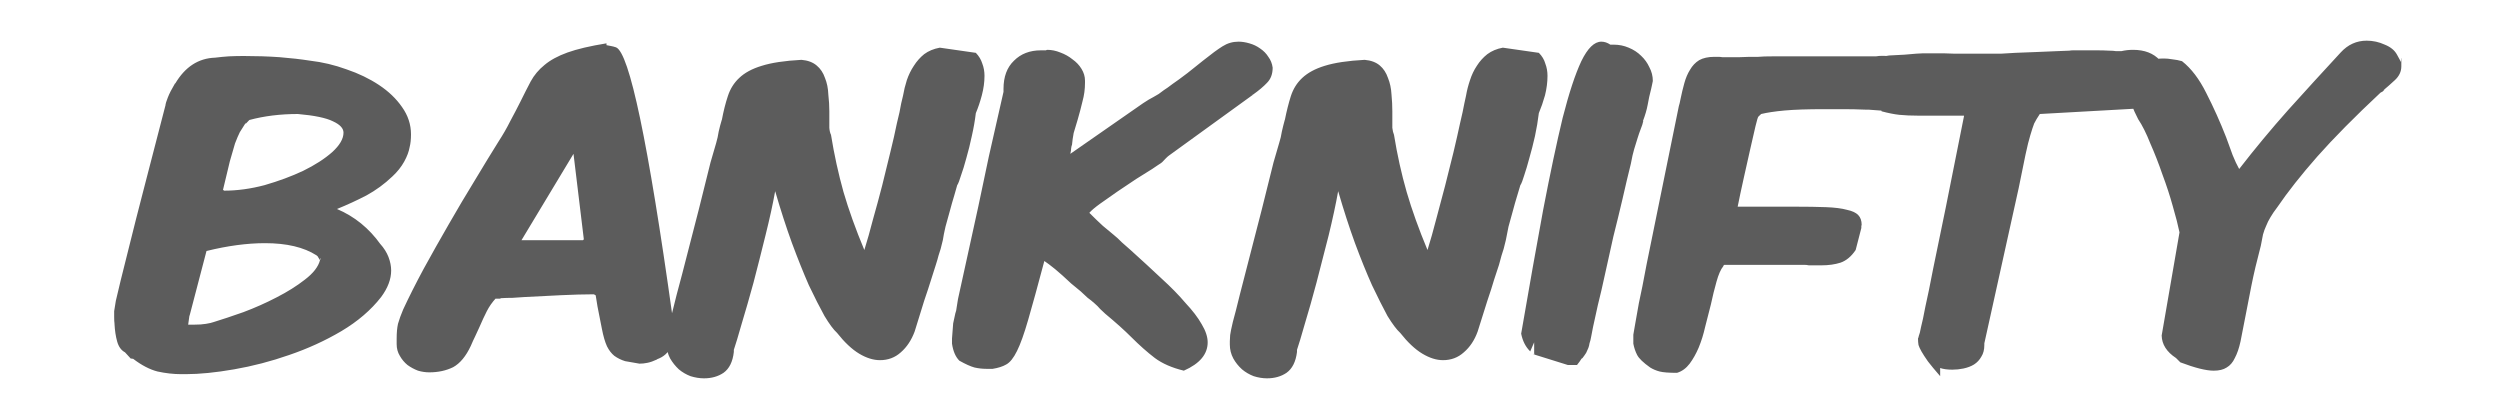 <svg version="1.2" xmlns="http://www.w3.org/2000/svg" viewBox="0 0 1500 251" width="1500" height="251"><style>.a{opacity:.8;fill-opacity:.8}.b{display:none}</style><path class="a" d="m235.4 105.9q4.5-4.2 7.1-8.9 2.6-4.7 3.3-8.8 0.8-3.1 0.8-7.6 0-8.8-5.4-16.4-5.2-7.5-13.8-13.2-8.6-5.7-19.5-9.4-10.7-3.9-21.9-5.2-8.3-1.3-18.4-2.1-10.2-0.7-21.4-0.7-4.4 0-8.8 0.2-4.4 0.3-8.3 0.8-15.1 0.5-24 15.6v-0.3q-3.1 5.2-4.4 8.6-1.3 3.1-1.5 5.2v-0.2q-7.6 29.1-12.8 49.4-5.2 20-8.6 33.8-3.3 13.5-5.4 21.6-1.8 7.8-2.9 12.2-0.8 4.4-1 6.2 0 1.9 0 3.4 0 2.9 0.2 3.9v0.3q0.3 6 1.6 10.6 1.3 4.7 4.7 6.5l3.4 3.7 1.5 0.2q7.6 5.8 14.6 7.6 7.3 1.6 14.3 1.6h2.6q12.5 0 29.1-2.9 16.7-2.9 33-8.6 16.7-5.7 31.3-14.3 14.8-8.8 23.9-20.5 6-8.1 6-15.9 0-3.9-1.6-8.1-1.6-4.1-4.9-7.8l0.2 0.3q-10.4-14.6-26.2-21.3 9.1-3.7 17.6-8.1 8.6-4.7 15.6-11.4zm-76.4 40q19.5 0 30.9 7.3 0.8 0.5 1.1 1.3 0.5 0.8 1 1.6-1.5 5.9-9.1 11.7-7.3 5.7-16.9 10.6-9.6 5-20 8.9-10.2 3.6-17.7 5.9-1.6 0.6-4.7 1.1-2.8 0.5-7.3 0.5h-3.4l0.8-5.7v0.5l10.2-39q19-4.7 35.1-4.7zm-11.5-72.3l-0.2 0.8 2.3-2.4q13.3-3.6 29.1-3.6 14.9 1.3 21.1 4.4 6.3 2.9 6.3 6.8 0 5.5-6.8 11.7-6.8 6-17.4 11.2-10.4 4.9-23.2 8.6-12.5 3.3-24.2 3.3l-0.7-0.5q2.6-10.6 4.1-17.1 1.8-6.5 3.1-10.7 1.6-4.2 2.9-6.8 1.6-2.6 3.6-5.7zm44.8 81.7v0.2q0 0.3-0.3 0.3 0 0 0 0v-1q0 0.2 0 0.2 0.3 0 0.3 0.3zm165.1 21.8l1.1 6.8 2.6 13.2q1.3 6.8 3.1 10.7 1.8 3.6 4.4 5.7 2.9 2.1 6.5 3.2 3.6 0.7 8.6 1.5 2.3 0 4.7-0.5 2.6-0.5 6-2.1h-0.3q6-2.1 8.3-7.3 2.6-5.2 2.6-10.6 0-4.2-1.8-8.4l-0.3-0.7 0.6 1.3q-21.9-156.9-33.9-161.5h-0.5 0.5q-1.8-0.6-3.1-0.8-1.3-0.3-2.6-0.5v-1.1q-14.8 2.4-23.4 5.5-8.6 3.1-13.8 7.5-5.2 4.2-8.3 9.9-2.9 5.5-6.2 12.2-2.6 5.2-6 11.5-3.1 6.2-7 12.2-6.5 10.4-14.3 23.4-7.8 12.7-15.6 26.3-7.8 13.5-15.1 26.8-7.1 13.2-12.3 24.4-2 4.7-3.1 8.6-0.8 3.6-0.8 8.8v3.4q0 3.9 1.9 7 1.8 3.2 4.6 5.5 2.9 2.1 6.3 3.4 3.4 1 6.8 1 8 0 14.3-3.1 6.2-3.4 10.6-12.8 1.3-3.1 2.6-5.7 1.3-2.8 2.4-5.2 2.6-6 4.6-9.9 2.1-4.1 5.2-7.5h2.6q0.3 0 0.3 0 0-0.3 0.5-0.3 3.1-0.2 6.8-0.2 3.6-0.3 7.5-0.5 11-0.6 21.9-1.1 11.2-0.5 17.7-0.5h1.8l0.8 0.5zm-7.6-33h-36.9l31.2-51.8 6.2 51.3zm235.7-112.4l-21.6-3.1q-5.5 1-9.4 3.9-3.6 2.9-6.2 7-2.6 3.9-4.2 8.6-1.5 4.7-2.3 9.4 0 0-1.1 4.6-0.7 4.5-2.6 12-1.5 7.5-3.9 17.2-2.3 9.6-4.9 20-2.6 10.1-5.5 20.3-2.6 10.1-5.2 18.4-7.8-18.7-12.5-34.8-4.6-16.4-7.5-34.3-0.8-1.6-1-4.2 0-2.6 0-5.7v-4.2q0-4.9-0.6-10.1-0.2-5.5-2-9.9-1.6-4.7-5-7.5-3.4-2.9-9.1-3.4-15.1 0.8-23.9 3.6-8.6 2.6-13.5 7.3-4.7 4.4-6.8 10.9-2.1 6.3-3.6 14.3v-0.2q-1.1 3.6-1.9 7.2-0.5 3.4-1.5 6.8l-3.4 11.7q-3.9 15.6-7 28.1-3.1 12.2-5.7 22.1-4.7 18.5-7.6 29.1-2.6 10.7-4.1 16.4-1.3 5.5-1.6 7.8-0.3 2.1-0.3 3.7v2q0 4.5 2.1 8.4 2.1 3.6 5.2 6.5 3.1 2.6 7 4.1 4.2 1.3 8.1 1.3 6.8 0 11.7-3.3 5.2-3.7 6.2-12.5v-1.3q1.6-4.7 4.7-15.6 3.4-11.2 7.1-24.7 3.6-13.8 7.2-28.4 3.7-14.8 5.8-26.5 4.9 16.9 10.1 31.2 5.2 14 10.1 25.2 5.2 10.9 9.4 18.5 4.4 7.3 7.5 10.1 6.8 8.6 13.3 12.5 6.5 3.9 12.5 3.9 7.3 0 12.5-4.7 5.4-4.7 8.3-12.5 3.4-10.9 5.7-18.4 2.6-7.6 4.2-12.8 1.8-5.7 2.8-8.8 1.1-3.4 1.6-5.5 0.8-2.3 1.3-4.1 0.5-2.1 1.3-5.2 0.5-3.4 1.6-8.1 1.3-4.7 2.6-9.4 1.3-4.9 2.6-9.1 1.3-4.4 2-7v0.5q0.8-1.5 2.1-5.7 1.6-4.4 3.2-10.4 1.8-6.2 3.3-13.3 1.6-7 2.4-13.7 2.1-5 3.6-10.7 1.6-6 1.6-11.7 0-3.9-1.3-7.3-1.1-3.6-3.9-6.5zm57.7 55.2q0.3-3.4 1-7.1 1.1-3.9 2.4-8 1.6-5.5 2.9-11 1.5-5.4 1.5-11.1v-1.3q0-3.7-2.1-7.1-2-3.3-5.4-5.7-3.2-2.6-7.3-4.1-3.9-1.6-7.8-1.6-0.5 0-0.8 0.3-0.3 0-0.5 0h-2.6q-9.9 0-16.1 6.2-6.3 6-6.3 16.9v1.8q-5.2 22.6-8.8 38.8-3.4 16.1-6.3 29.9-2.8 13-5.7 26-2.9 13-6.5 29.6-0.5 2.9-0.8 5-0.2 2.1-0.8 3.6-0.7 3.1-1.3 6-0.2 2.6-0.7 9.1v3.1q1 6.8 4.4 10.2 5.5 3.1 9.1 4.1 3.6 0.8 7 0.8h3.9q5-0.8 8.1-2.6 3.4-1.8 6.5-8.1 3.1-6.2 6.7-18.7 3.7-12.7 9.7-35.3 2.3 1.5 6.5 4.9 4.1 3.4 9.6 8.6l5.7 4.7q2.1 2 4.2 3.9 2.1 1.5 4.1 3.3 1.9 1.6 3.4 3.4 1.6 1.6 3.1 2.9 9.4 7.8 15.6 14 7.3 7.3 14.1 12.5 6.7 5 17.4 7.6 14.3-6.3 14.3-17 0-4.9-3.6-10.9-3.4-6-9.7-12.7-5.9-7-14.5-14.8-8.6-8.1-18.7-17.2-2.4-2.1-5-4.4-2.3-2.4-4.9-4.5-2.9-2.3-6.5-5.4-3.4-3.1-8.1-7.8 1.8-2.1 6.5-5.5 4.7-3.4 10.4-7.3 5.7-3.9 11.2-7.5 5.7-3.6 9.6-6 1.6-1 3.4-2.3 2.1-1.3 2.6-1.8 1.3-1.3 2.3-2.4 1.3-1.3 2.1-1.8l50-36.2-0.3 0.3q0.3-0.3 0-0.3 0 0 0.5-0.2 5.2-3.7 8.3-7 3.4-3.4 3.4-9.1-0.5-3.7-2.6-6.5-1.8-2.9-4.9-5-2.9-2.1-6.5-3.1-3.4-1-6.5-1-5.2 0-9.6 2.8-4.2 2.6-11.7 8.6-2.9 2.3-5.5 4.4-2.6 2.1-3.9 3.1-5.5 4.2-8.9 6.5-3.1 2.4-5.2 3.7-1.8 1.3-3.1 2.3-1.3 0.8-3.1 1.8-1.3 0.8-2.9 1.6-1.3 0.8-3.3 2.1l-43.7 30.4q0.5-2.1 0.5-3.4 0.2-1.5 0.5-2zm280.1-55.2l-21.6-3.1q-5.4 1-9.3 3.9-3.7 2.9-6.3 7-2.6 3.9-4.1 8.6-1.6 4.7-2.4 9.4 0 0-1 4.6-0.8 4.5-2.6 12-1.6 7.5-3.9 17.2-2.4 9.6-5 20-2.6 10.1-5.4 20.3-2.6 10.1-5.2 18.4-7.8-18.7-12.5-34.8-4.7-16.4-7.6-34.3-0.7-1.6-1-4.2 0-2.6 0-5.7v-4.2q0-4.9-0.5-10.1-0.3-5.5-2.1-9.9-1.6-4.7-4.9-7.5-3.4-2.9-9.1-3.4-15.1 0.8-24 3.6-8.5 2.6-13.5 7.3-4.7 4.4-6.8 10.9-2 6.3-3.6 14.3v-0.2q-1 3.6-1.8 7.2-0.5 3.4-1.6 6.8l-3.4 11.7q-3.9 15.6-7 28.1-3.1 12.2-5.7 22.1-4.7 18.5-7.5 29.1-2.6 10.7-4.2 16.4-1.3 5.5-1.6 7.8-0.2 2.1-0.2 3.7v2q0 4.5 2.1 8.4 2 3.6 5.2 6.5 3.1 2.6 7 4.1 4.1 1.3 8 1.3 6.8 0 11.7-3.3 5.2-3.7 6.3-12.5v-1.3q1.6-4.7 4.7-15.6 3.4-11.2 7-24.7 3.6-13.8 7.3-28.4 3.6-14.8 5.7-26.5 4.9 16.9 10.1 31.2 5.2 14 10.2 25.2 5.2 10.9 9.3 18.5 4.5 7.3 7.6 10.1 6.8 8.6 13.3 12.5 6.5 3.9 12.4 3.9 7.3 0 12.5-4.7 5.5-4.7 8.3-12.5 3.4-10.9 5.8-18.4 2.6-7.6 4.1-12.8 1.8-5.7 2.9-8.8 1-3.4 1.5-5.5 0.8-2.3 1.3-4.1 0.6-2.1 1.3-5.2 0.6-3.4 1.6-8.1 1.3-4.7 2.6-9.4 1.3-4.9 2.6-9.1 1.3-4.4 2.1-7v0.5q0.8-1.5 2.1-5.7 1.5-4.4 3.1-10.4 1.8-6.2 3.4-13.3 1.5-7 2.3-13.7 2.1-5 3.7-10.7 1.5-6 1.5-11.7 0-3.9-1.3-7.3-1-3.6-3.9-6.5zm-3.4 180.8l20.8 6.5h5.5q0.5-0.8 1.6-2.1 1-1.6 1.5-2.1v0.3q1.6-2.1 2.4-3.4 0.7-1.6 1.3-2.9 0.5-1.3 0.7-2.8 0.6-1.6 1.1-4.5 0-0.2 1-5.2 1.1-5.2 2.9-13.2 2.1-8.3 4.4-19 2.3-10.7 4.9-22.1 2.9-11.5 5.5-22.6 2.6-11.5 5-21.1 1-5.5 2-8.8 1.1-3.7 2.1-6.8 0.8-2.6 1.8-5.2 1.1-2.6 1.6-5l-0.3 0.3q2.1-5.5 2.9-9.9 0.8-4.7 2.1-9.6 0.2-1.3 0.5-2.3 0.3-1.1 0.5-2.4 0-4.4-2.1-8.3-1.8-3.9-4.9-6.8-3.1-3.1-7.5-4.9-4.2-1.8-8.9-1.8h-2.1q-2.6-1.8-5.4-1.8-6.3 0-12 11.7-5.5 11.7-11.2 34-5.4 22.4-11.7 55.2-6 32.5-13.2 74.3 1.3 6.5 5.2 10.4l0.2 0.3 2.4-5.5v6.5q-0.6 0 0.5 0.6zm193.5-62.5l3.4-13.2v-0.8q0-0.3 0-0.5 0.2-0.3 0.2-0.5 0-3.9-2.1-6-2-2.1-6.7-3.1-4.7-1.3-12.5-1.6-7.8-0.3-19-0.3h-34.1q1.6-8 3.7-17.4 2.1-9.3 3.9-17.4 1.8-8.1 3.1-13.5 1.3-5.5 1.8-5.8l1.6-1.5q5.4-1.3 14-2.1 8.9-0.8 23.9-0.8 5.2 0 11.5 0 6.2 0 13.5 0.3h1.6q3.6 0.2 6.7 0.5 3.4 0 5.8 0 8.5 0 12.4-2.6 4.2-2.6 4.2-10.7l-0.5-11.1v-2.6q-3.7-3.7-9.1-4.7-5.2-1.1-11.5-1.1-1.8 0-3.6 0.3-1.6 0-3.4 0h-6.7q-20.6 0-32.6 0-11.9 0-18.7 0-6.5 0-9.3 0.3-2.9 0-5.2 0-2.4 0-5.8 0.2-3.1 0-10.6 0-1.1-0.2-2.4-0.2-1 0-2.3 0-5.5 0-9.1 2-3.4 2.1-5.5 5.8-2.1 3.3-3.4 8-1.3 4.7-2.3 9.6-0.3 1.3-0.5 2.4-0.3 0.8-0.5 1.8-6.8 33.3-11.5 56.4-4.7 22.9-7.8 38.3-2.8 15.1-4.7 23.6-1.5 8.6-2.3 13-0.8 4.5-1 5.8 0 1.3 0 2v3.4q0.7 3.7 2.3 6.8 1.6 3.1 7.8 7.5 2.6 1.6 5.7 2.4 3.1 0.8 10.4 0.8 4.4-1.3 7.6-5.5 3.1-4.2 5.4-9.6 2.4-5.8 3.9-12.5 1.8-6.8 3.4-13.3 1.6-7.5 3.4-13.8 1.8-6.5 4.1-9.3v-0.3l0.3-0.2 0.3-0.3h47.8q1.6 0 2.9 0.3 1.5 0 2.8 0h4.7q6.5 0 11.5-1.6 5.2-1.8 9.1-7.6zm110.5-81.6l66.3-3.7q6-2 8.9-6.2 2.8-4.4 2.8-9.1 0-7-6-13.3-5.7-6.2-16.1-6.2-3.6 0-7 0.8h0.8q-1.8 0-3.9 0-1.8-0.3-4.2-0.3-3.4-0.2-7.3-0.2-3.6 0-7.5 0h-4.2q-1.3 0-2.6 0-1.3 0-2.3 0.2-1.8 0-7.6 0.3-5.4 0.2-11.9 0.5-6.5 0.3-12.8 0.5-5.9 0.3-8.5 0.5h-20.1q-4.9 0-8.3 0-3.4-0.2-6-0.2h-9.1q-1.8 0-3.6 0-1.6 0-3.9 0.2-2.9 0.3-7 0.6-3.9 0.2-9.4 0.5-6 0.8-8.3 4.9-2.1 4.2-2.1 9.4 0 4.4 1.8 9.6 1.8 5.2 4.2 9.6 6 1.6 10.6 2.1 5 0.5 11.5 0.5h27.3v0.3q-6.5 32.2-10.9 54.6-4.5 22.1-7.6 36.9-2.8 14.6-4.7 22.9-1.5 8.1-2.6 12.2-0.7 3.9-1.3 5.2-0.2 1.1-0.5 1.6 0 2.1 0.3 3.9 0.5 1.6 1.8 3.9 1.3 2.3 3.9 6 2.6 3.4 7.3 8.8v-4.9q2.8 1 7.3 1 3.4 0 6.7-0.7 3.7-0.8 6.3-2.4 2.8-1.8 4.4-4.7 1.8-2.8 1.8-7v-1q7.6-34.1 12.5-56.5 4.9-22.3 8.1-36.6 2.6-12.8 4.1-20.1 1.6-7.5 2.9-11.7 1.3-4.4 2.3-7 1.3-2.6 3.4-5.7zm216.7-31.2l-2.4-4.4q-2.1-3.9-7.3-6-5.2-2.4-10.9-2.4-9.1 0-15.6 7.1-16.1 17.4-31.5 34.5-15.3 17.2-29.4 35.4-2-3.6-3.9-8.3-1.8-4.9-3.9-10.7-5.4-13.8-11.9-26.5-6.3-12.7-14.6-19.2-2.8-0.8-5.7-1.1-2.9-0.5-5-0.5-4.4 0-8.8 0.8-4.4 0.5-7.3 2.8h0.3q-3.7 2.4-4.7 5.8-1 3.1-1 7.2v1.3q0 4.7 1.8 9.4 1.8 4.7 4.1 9.1 3.7 5.5 7.3 14.6 3.9 8.8 7.3 18.7 3.6 9.6 6.2 19 2.7 9.3 4 15.6l-10.7 61.9q0.2 8 8.6 13.5l2.6 2.6q13.2 5 20 5 4.9 0 7.8-1.9 3.1-1.8 4.9-5.7 2.1-3.9 3.4-9.9 1.3-6.2 2.9-14.8 1.5-8.1 3.6-18.5 2.1-10.6 5.7-24.2 0.8-3.9 1.3-6.7 0.8-2.9 1.9-5.2 1-2.6 2.6-5.2 1.5-2.6 4.1-6 9.4-13.8 24-30.4 14.8-16.7 37.9-38.3 1.1-0.5 1.3-0.7 0.5-0.6 1.1-1.1l-0.6 0.3q2.9-2.4 6.8-6 3.9-3.6 3.9-8.3v-5q-0.2 0-0.2 2.4z"/><path class="b" d="m1015.8 25q14.4 0 28.8 0 14.7 0 29.1 0 8.2 13.8 16.5 28.3 8.2 14.1 16.4 27.9 8.3-13.8 16.5-27.9 8.2-14.5 16.5-28.3 14.1 0 28.5 0 14.4 0 28.5 0-14.4 23.8-29.1 48.2-14.4 24.5-28.8 48.3 15 25.6 30.3 51.7 15.6 26.2 30.6 51.8-14.4 0-29.1 0-14.4 0-28.9 0-8.8-15.6-17.9-31.2-9.1-15.9-17.9-31.1-9.2 15.2-18.6 31.1-9.1 15.6-18.2 31.2-14.1 0-28.5 0-14.4 0-28.6 0 15.3-25.3 30.6-51.2 15.6-26.1 30.9-51.4-14.4-24.2-28.8-48.6-14.4-24.7-28.8-48.8z"/><path class="b" d="m886.7 225q0-49.4 0-100 0-50.6 0-100 29.7 0 60 0 30.3 0 60 0 0 11.2 0 23 0 11.7 0 22.9-17.1 0-34.4 0-17.1 0-34.1 0 0 7.3 0 14.7 0 7.1 0 14.4 15.5 0 31.4 0 15.9 0 31.2 0 0 10.9 0 22.1 0 11.1 0 22.3-15.3 0-31.2 0-15.9 0-31.4 0 0 8.5 0 17.4 0 8.8 0 17.3 17 0 34.1 0 17.3 0 34.4 0 0 11.2 0 23 0 11.7 0 22.9-29.7 0-60 0-30.3 0-60 0z"/><path class="b" d="m881.6 164.7q0 0 0 0 0 0 0 0 0 22.4-11.8 36.5-11.4 13.8-31.1 20-19.4 6.2-43.6 5.6-24.1-0.9-49.1-7.7 0-12.6 0-25.3 0-12.6 0-25.3 23 8.3 41.8 10.3 18.8 2.1 30-1.4 11.2-3.9 11.2-12.7 0-6.2-6.2-10-6.2-4.1-16.2-7.3-9.7-3.3-20.6-7.4-10.9-4.4-20.9-10.9-9.7-6.7-15.8-17.3-6.2-10.9-6.2-27.1 0-20 10.6-33.8 10.6-13.8 28.5-20.9 18.2-7 41.2-7 23.2 0 47.9 7 0 12.7 0 25.3 0 12.7 0 25.3-20.6-8.8-37.9-10.6-17.1-2-27.4 1.8-10.3 3.5-10.3 11.7 0 5.9 6.2 9.7 6.2 3.9 15.9 7.1 10 2.9 20.9 7.4 10.8 4.1 20.6 11.1 10 6.8 16.1 18 6.2 10.9 6.2 27.9z"/><path class="b" d="m572.8 225q0-49.4 0-100 0-50.6 0-100 13 0 25.9 0 13.2 0 25.9 0 15.6 28 31.4 56.5 16.2 28.5 31.8 56.4 0-27.9 0-56.4 0-28.5 0-56.5 12.7 0 25.3 0 12.6 0 25.3 0 0 49.4 0 100 0 50.6 0 100-12.7 0-25.9 0-12.9 0-25.9 0-15.6-27.9-31.7-56.5-15.9-28.5-31.5-56.4 0 27.9 0 56.4 0 28.6 0 56.5-12.6 0-25.3 0-12.6 0-25.3 0z"/><path class="b" d="m445.4 225q0-49.4 0-100 0-50.6 0-100 29.7 0 60 0 30.3 0 60 0 0 11.2 0 23 0 11.7 0 22.9-17.1 0-34.4 0-17.1 0-34.1 0 0 7.3 0 14.7 0 7.1 0 14.4 15.6 0 31.4 0 15.9 0 31.2 0 0 10.9 0 22.1 0 11.1 0 22.3-15.3 0-31.2 0-15.8 0-31.4 0 0 8.5 0 17.4 0 8.8 0 17.3 17 0 34.1 0 17.3 0 34.4 0 0 11.2 0 23 0 11.7 0 22.9-29.7 0-60 0-30.3 0-60 0z"/><path class="b" d="m439.4 164.7q0 0 0 0 0 0 0 0 0 22.4-11.8 36.5-11.4 13.8-31.1 20-19.4 6.2-43.6 5.6-24.1-0.9-49.1-7.7 0-12.6 0-25.3 0-12.6 0-25.3 23 8.3 41.8 10.3 18.8 2.1 30-1.4 11.2-3.9 11.2-12.7 0-6.2-6.2-10-6.2-4.1-16.2-7.3-9.7-3.3-20.6-7.4-10.9-4.4-20.9-10.9-9.7-6.7-15.8-17.3-6.2-10.9-6.2-27.1 0-20 10.6-33.8 10.6-13.8 28.5-20.9 18.2-7 41.2-7 23.2 0 47.9 7 0 12.7 0 25.3 0 12.7 0 25.3-20.6-8.8-37.9-10.6-17.1-2-27.4 1.8-10.3 3.5-10.3 11.7 0 5.9 6.2 9.7 6.2 3.9 15.9 7.1 10 2.9 20.9 7.4 10.8 4.1 20.6 11.1 10 6.8 16.1 18 6.2 10.9 6.2 27.9z"/><path class="b" d="m350.9 225q0-49.4 0-100 0-50.6 0-100 12.9 0 25.8 0 13 0 25.6 0 0 49.4 0 100 0 50.6 0 100-12.6 0-25.6 0-12.9 0-25.8 0z"/><path class="b" d="m222.9 225q0-49.4 0-100 0-50.6 0-100 29.7 0 60 0 30.3 0 60 0 0 11.5 0 23.3 0 11.7 0 23.2-17 0-34.4 0-17 0-34.1 0 0 8.5 0 17.6 0 8.9 0 17.4 15.6 0 31.5 0 15.9 0 31.1 0 0 10.9 0 22 0 11.2 0 22.4-15.2 0-31.1 0-15.9 0-31.5 0 0 18.2 0 37 0 18.9 0 37.1-12.6 0-25.6 0-12.9 0-25.9 0z"/><path class="b" d="m57.5 225q0-49.4 0-100 0-50.6 0-100 18.2 0 36.4 0 18.6 0 36.5 0 20.3 0 35.6 7.4 15.3 7 23.8 20 8.5 12.6 8.5 30 0 12.3-4.7 22.3-4.7 10-14.1 16.8 12.4 7.3 18.8 19.1 6.5 11.5 6.5 25.6 0 17.6-9.1 30.9-8.8 13.2-25 20.5-15.9 7.4-37.4 7.4-18.8 0-37.9 0-19.1 0-37.9 0zm89.4-137.6q0 0 0 0 0 0 0 0 0-7.7-4.7-12.4-4.7-5-12.4-5-5.3 0-10.9 0-5.3 0-10.6 0 0 8.2 0 17.1 0 8.5 0 17 5.3 0 10.6 0 5.6 0 10.9 0 7.7 0 12.4-4.4 4.7-4.7 4.7-12.3zm6.4 74.1q0 0 0 0 0 0 0 0 0-8.3-5.5-13-5.3-5-14.7-5-6.2 0-12.4 0-6.2 0-12.4 0 0 9.2 0 18.3 0 9.1 0 18.2 6.2 0 12.4 0 6.2 0 12.4 0 9.4 0 14.7-5 5.5-5 5.5-13.5z"/><path class="b" d="m18.4 225q0-49.4 0-100 0-50.6 0-100 18.2 0 36.8 0 18.5 0 36.7 0 8.6 30 16.8 60.9 8.5 30.6 16.8 60.6 8.2-30 16.4-60.6 8.6-30.9 16.8-60.9 18.2 0 36.5 0 18.2 0 36.1 0 0.3 49.4 0.6 100 0.3 50.6 0.6 100-12.3 0-25 0-12.3 0-24.7 0 0-33.5 0-67.6 0-34.5 0-68-8.8 33.5-17.9 68-9.1 34.1-18 67.6-10.9 0-22.3 0-11.2 0-22.4 0-8.8-32.9-17.6-66.5-8.8-33.8-17.7-66.7 0 32.9 0 66.7 0 33.6 0 66.5-11.7 0-24.1 0-12.3 0-24.4 0z"/></svg>